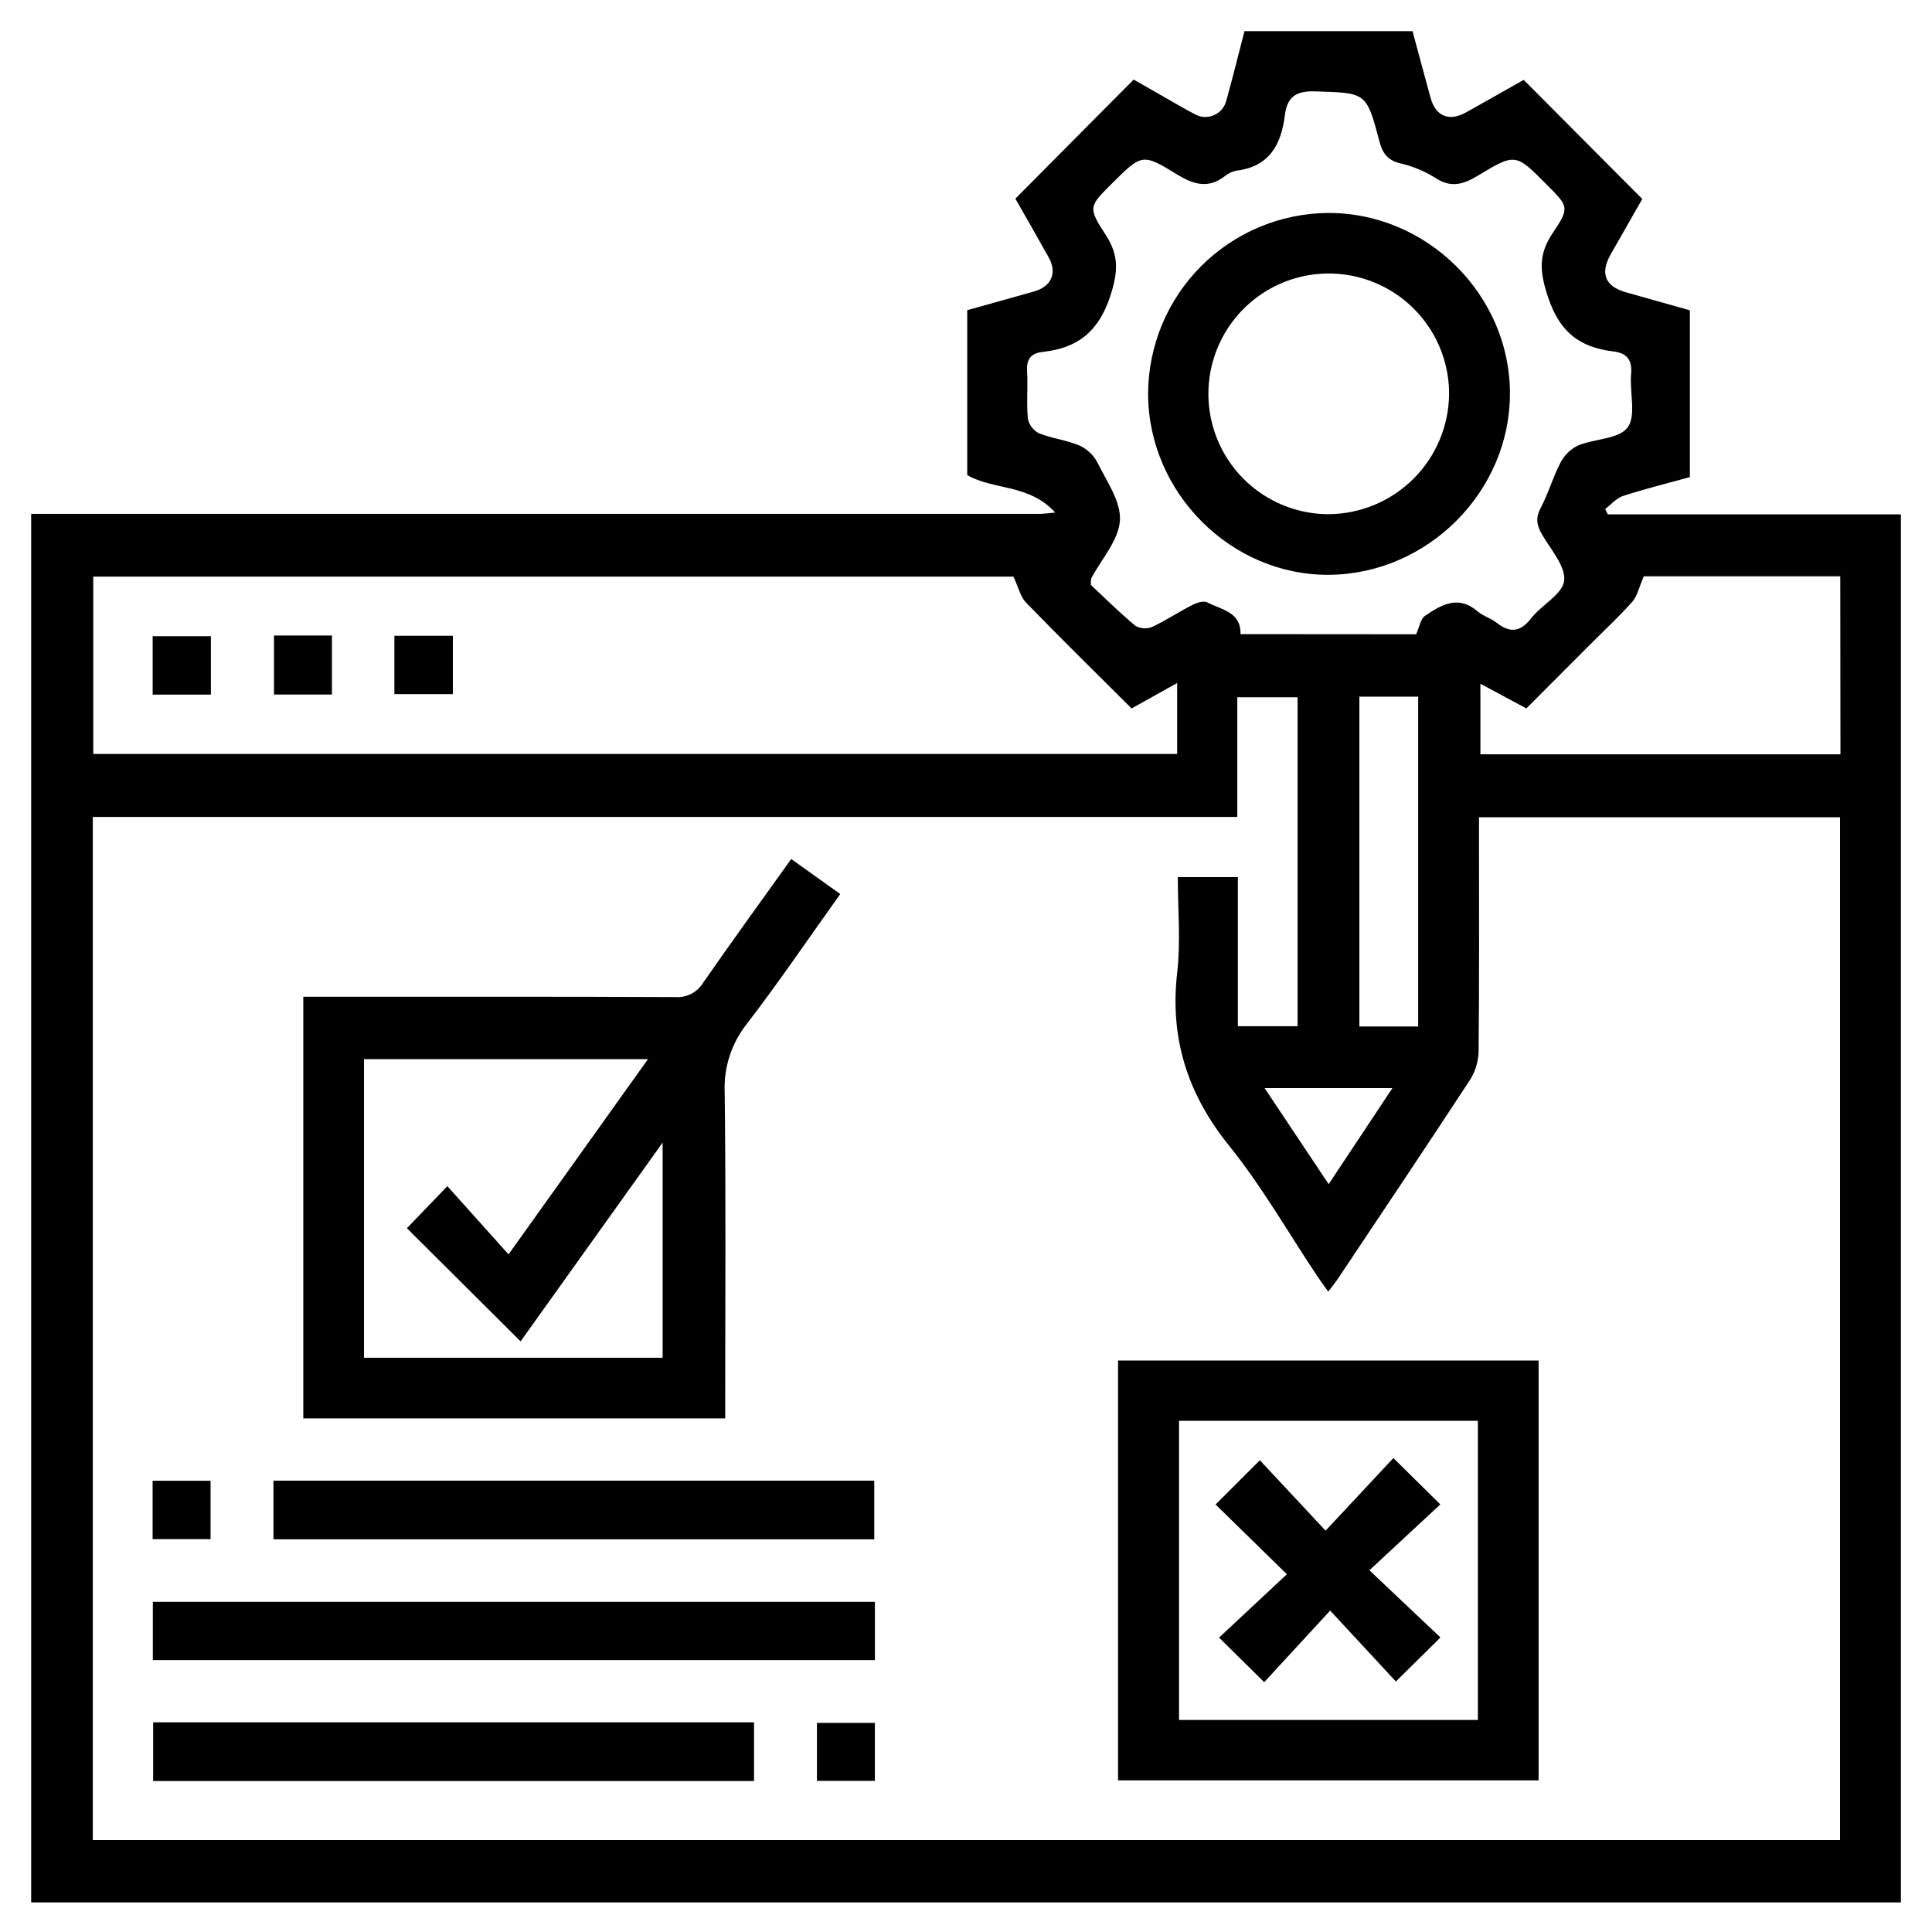 <svg width="310" height="310" viewBox="0 0 310 310" fill="none" xmlns="http://www.w3.org/2000/svg">
<path d="M5 305.257V82.448H166.954C167.434 82.448 167.906 82.369 169.314 82.24C165.174 77.642 159.395 78.664 155.197 76.233V49.771C158.808 48.762 162.349 47.783 165.925 46.767C168.735 45.959 169.658 43.778 168.256 41.274C166.454 38.056 164.616 34.838 162.921 31.877L181.902 12.767L186.586 15.442C188.281 16.414 189.955 17.409 191.671 18.302C192.124 18.566 192.63 18.723 193.152 18.762C193.674 18.801 194.199 18.721 194.685 18.528C195.172 18.335 195.609 18.035 195.963 17.649C196.316 17.263 196.578 16.802 196.728 16.3C197.779 12.552 198.702 8.769 199.681 5H226.651C227.617 8.576 228.561 12.152 229.555 15.728C230.377 18.689 232.544 19.547 235.276 18.016L244.488 12.817L263.512 31.927C261.91 34.737 260.165 37.77 258.441 40.817C256.718 43.863 257.54 45.944 260.859 46.889C264.299 47.868 267.739 48.827 271.15 49.792V76.555C267.531 77.556 263.934 78.443 260.422 79.58C259.35 79.93 258.498 80.96 257.562 81.675L257.984 82.534H305.007V305.257H5ZM14.891 295.245H295.245V131.138H237.315V134.413C237.315 145.856 237.365 157.299 237.25 168.707C237.212 170.33 236.732 171.912 235.863 173.284C228.911 183.904 221.838 194.446 214.793 205.002C214.321 205.718 213.792 206.354 213.127 207.248C212.412 206.261 211.854 205.496 211.325 204.709C206.662 197.722 202.471 190.355 197.228 183.847C190.534 175.544 187.681 166.611 188.889 156.041C189.461 151.034 188.989 145.949 188.989 140.736H198.623V164.666H208.206V111.878H198.53V131.081H14.891V295.245ZM162.606 92.518H14.963V120.975H188.882V109.596L181.566 113.673C175.78 107.894 170.123 102.351 164.63 96.68C163.729 95.743 163.421 94.241 162.606 92.518ZM227.23 101.772C227.774 100.556 227.946 99.283 228.661 98.811C231.264 97.038 233.996 95.428 237.086 98.096C237.951 98.854 239.188 99.169 240.097 99.891C242.242 101.593 243.937 101.472 245.711 99.176C247.392 97.03 250.717 95.35 250.975 93.19C251.246 90.873 248.829 88.183 247.435 85.773C246.562 84.286 246.362 83.099 247.22 81.482C248.45 79.165 249.158 76.576 250.374 74.259C250.985 73.058 251.969 72.087 253.177 71.491C255.852 70.382 259.75 70.475 261.159 68.587C262.568 66.699 261.467 62.966 261.717 60.062C261.917 57.752 261.087 56.651 258.813 56.379C253.506 55.743 250.274 53.311 248.414 47.747C247.077 43.735 246.762 40.917 249.13 37.412C251.912 33.286 251.676 33.121 248.171 29.617C243.201 24.61 243.165 24.539 237.136 28.186C234.754 29.617 232.787 30.203 230.256 28.508C228.513 27.425 226.6 26.642 224.599 26.191C222.61 25.683 221.824 24.553 221.33 22.672C219.249 14.734 219.185 14.92 210.981 14.662C207.87 14.562 206.519 15.62 206.161 18.503C205.582 23.194 203.679 26.735 198.416 27.378C197.737 27.501 197.101 27.797 196.57 28.236C193.946 30.282 191.628 29.667 188.939 28.036C183.275 24.539 183.218 24.689 178.39 29.467C174.728 33.136 174.528 33.264 177.439 37.72C179.585 41.038 179.384 43.677 178.154 47.504C176.252 53.268 172.89 55.843 167.326 56.465C165.41 56.672 164.687 57.623 164.802 59.576C164.952 62.108 164.687 64.668 164.93 67.186C165.031 67.685 165.244 68.154 165.552 68.559C165.861 68.965 166.257 69.294 166.711 69.524C168.785 70.354 171.088 70.597 173.148 71.462C174.382 72.01 175.4 72.951 176.044 74.137C177.546 77.184 179.892 80.46 179.699 83.513C179.499 86.689 176.731 89.707 175.086 92.811C175.038 93.157 175.021 93.506 175.036 93.855C177.146 95.829 179.57 98.239 182.188 100.42C182.597 100.651 183.052 100.785 183.521 100.814C183.989 100.842 184.458 100.764 184.891 100.585C187.094 99.555 189.132 98.175 191.328 97.066C192.043 96.701 193.137 96.351 193.724 96.659C195.984 97.839 199.138 98.175 199.045 101.751L227.23 101.772ZM295.281 92.475H263.755C262.997 94.213 262.725 95.636 261.903 96.566C259.757 98.976 257.397 101.164 255.123 103.439L244.917 113.673L237.536 109.711V121.032H295.309L295.281 92.475ZM218.119 111.785V164.709H227.552V111.785H218.119ZM202.914 174.593L213.191 190.005L223.419 174.593H202.914Z" fill="black"/>
<path d="M48.664 227.588V159.939H52.075C70.828 159.939 89.58 159.903 108.332 159.989C109.234 160.057 110.137 159.872 110.938 159.454C111.74 159.035 112.408 158.4 112.867 157.621C117.422 151.056 122.121 144.598 126.956 137.832L134.823 143.453C129.759 150.534 125.01 157.55 119.854 164.258C117.382 167.367 116.113 171.261 116.278 175.229C116.485 191.543 116.364 207.849 116.364 224.162V227.588H48.664ZM58.405 217.862H106.323V183.332L83.529 215.23L65.292 197.071L71.779 190.327L81.599 201.269L103.977 169.944H58.405V217.862Z" fill="black"/>
<path d="M179.398 285.668V218.305H246.876V285.668H179.398ZM189.182 275.977H237.136V227.974H189.182V275.977Z" fill="black"/>
<path d="M140.384 257.025V266.373H24.523V257.025H140.384Z" fill="black"/>
<path d="M43.879 246.991V237.579H140.279V246.991H43.879Z" fill="black"/>
<path d="M120.989 285.775H24.574V276.356H120.989V285.775Z" fill="black"/>
<path d="M24.488 246.962V237.593H33.786V246.962H24.488Z" fill="black"/>
<path d="M140.379 285.747H131.082V276.449H140.379V285.747Z" fill="black"/>
<path d="M43.965 101.972H53.262V111.441H43.965V101.972Z" fill="black"/>
<path d="M63.281 102.015H72.665V111.376H63.281V102.015Z" fill="black"/>
<path d="M33.836 111.456H24.496V102.087H33.836V111.456Z" fill="black"/>
<path d="M213.062 34.172C228.954 34.087 242.299 47.318 242.278 63.159C242.278 78.857 229.133 92.052 213.356 92.231C197.578 92.41 184.233 79.086 184.219 63.159C184.249 55.505 187.292 48.171 192.691 42.746C198.09 37.32 205.409 34.24 213.062 34.172ZM232.515 63.195C232.515 59.381 231.386 55.652 229.269 52.479C227.153 49.306 224.144 46.831 220.623 45.366C217.101 43.901 213.225 43.512 209.483 44.247C205.74 44.983 202.299 46.809 199.594 49.498C196.889 52.186 195.04 55.616 194.281 59.353C193.522 63.091 193.888 66.97 195.33 70.5C196.773 74.031 199.229 77.055 202.389 79.191C205.548 81.328 209.27 82.481 213.084 82.505C218.214 82.497 223.134 80.464 226.773 76.848C230.412 73.232 232.476 68.325 232.515 63.195Z" fill="black"/>
<path d="M195.047 241.405L202.149 234.304C205.553 237.944 208.993 241.627 212.698 245.604L223.576 233.953L231.107 241.391L219.728 251.962L231.128 262.739L223.976 269.806L213.434 258.427L202.85 269.913L195.605 262.761L206.49 252.598L195.047 241.405Z" fill="black"/>
</svg>
